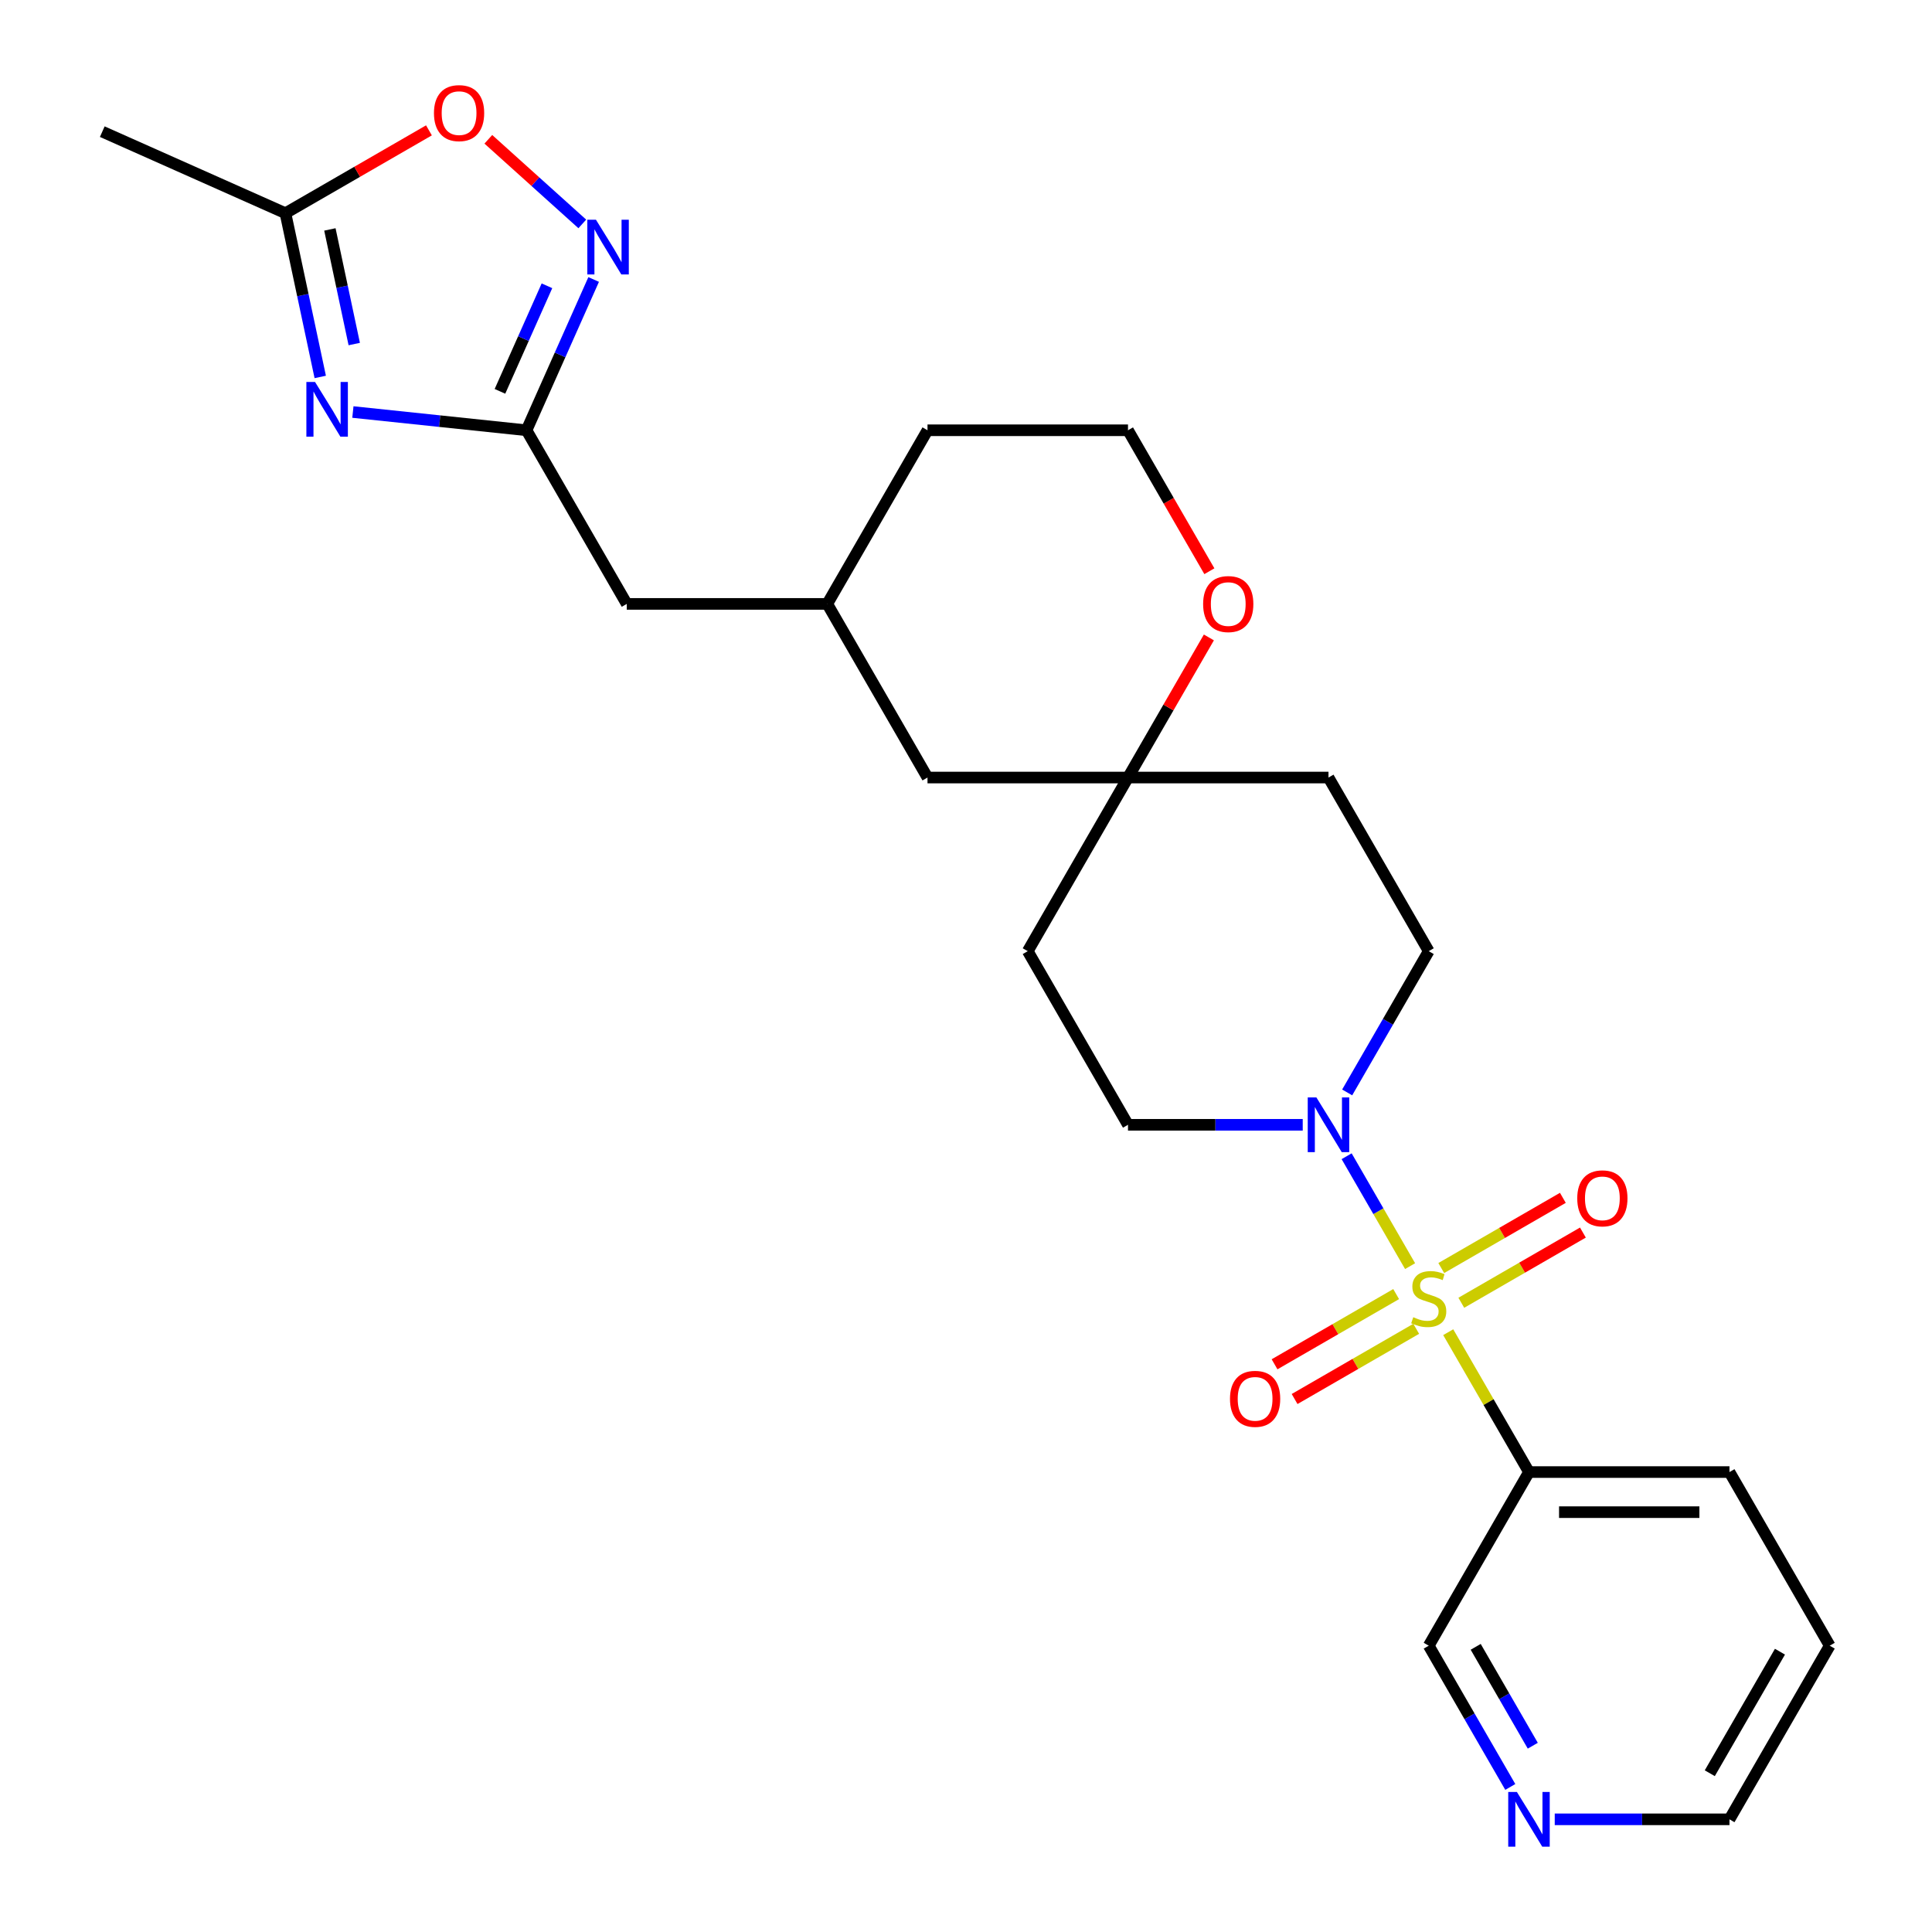 <?xml version='1.0' encoding='iso-8859-1'?>
<svg version='1.1' baseProfile='full'
              xmlns='http://www.w3.org/2000/svg'
                      xmlns:rdkit='http://www.rdkit.org/xml'
                      xmlns:xlink='http://www.w3.org/1999/xlink'
                  xml:space='preserve'
width='1000px' height='1000px' viewBox='0 0 1000 1000'>
<!-- END OF HEADER -->
<rect style='opacity:1.0;fill:#FFFFFF;stroke:none' width='1000' height='1000' x='0' y='0'> </rect>
<path class='bond-1' d='M 729.86,655.35 L 713.439,626.908' style='fill:none;fill-rule:evenodd;stroke:#CCCC00;stroke-width:6px;stroke-linecap:butt;stroke-linejoin:miter;stroke-opacity:1' />
<path class='bond-1' d='M 713.439,626.908 L 697.018,598.465' style='fill:none;fill-rule:evenodd;stroke:#0000FF;stroke-width:6px;stroke-linecap:butt;stroke-linejoin:miter;stroke-opacity:1' />
<path class='bond-4' d='M 749.599,689.539 L 770.498,725.738' style='fill:none;fill-rule:evenodd;stroke:#CCCC00;stroke-width:6px;stroke-linecap:butt;stroke-linejoin:miter;stroke-opacity:1' />
<path class='bond-4' d='M 770.498,725.738 L 791.398,761.936' style='fill:none;fill-rule:evenodd;stroke:#000000;stroke-width:6px;stroke-linecap:butt;stroke-linejoin:miter;stroke-opacity:1' />
<path class='bond-7' d='M 756.373,674.312 L 787.843,656.143' style='fill:none;fill-rule:evenodd;stroke:#CCCC00;stroke-width:6px;stroke-linecap:butt;stroke-linejoin:miter;stroke-opacity:1' />
<path class='bond-7' d='M 787.843,656.143 L 819.313,637.973' style='fill:none;fill-rule:evenodd;stroke:#FF0000;stroke-width:6px;stroke-linecap:butt;stroke-linejoin:miter;stroke-opacity:1' />
<path class='bond-7' d='M 745.996,656.337 L 777.466,638.168' style='fill:none;fill-rule:evenodd;stroke:#CCCC00;stroke-width:6px;stroke-linecap:butt;stroke-linejoin:miter;stroke-opacity:1' />
<path class='bond-7' d='M 777.466,638.168 L 808.936,619.999' style='fill:none;fill-rule:evenodd;stroke:#FF0000;stroke-width:6px;stroke-linecap:butt;stroke-linejoin:miter;stroke-opacity:1' />
<path class='bond-8' d='M 722.647,669.818 L 691.177,687.987' style='fill:none;fill-rule:evenodd;stroke:#CCCC00;stroke-width:6px;stroke-linecap:butt;stroke-linejoin:miter;stroke-opacity:1' />
<path class='bond-8' d='M 691.177,687.987 L 659.708,706.156' style='fill:none;fill-rule:evenodd;stroke:#FF0000;stroke-width:6px;stroke-linecap:butt;stroke-linejoin:miter;stroke-opacity:1' />
<path class='bond-8' d='M 733.025,687.792 L 701.555,705.961' style='fill:none;fill-rule:evenodd;stroke:#CCCC00;stroke-width:6px;stroke-linecap:butt;stroke-linejoin:miter;stroke-opacity:1' />
<path class='bond-8' d='M 701.555,705.961 L 670.085,724.13' style='fill:none;fill-rule:evenodd;stroke:#FF0000;stroke-width:6px;stroke-linecap:butt;stroke-linejoin:miter;stroke-opacity:1' />
<path class='bond-0' d='M 182.654,213.262 L 227.59,217.985' style='fill:none;fill-rule:evenodd;stroke:#0000FF;stroke-width:6px;stroke-linecap:butt;stroke-linejoin:miter;stroke-opacity:1' />
<path class='bond-0' d='M 227.59,217.985 L 272.525,222.708' style='fill:none;fill-rule:evenodd;stroke:#000000;stroke-width:6px;stroke-linecap:butt;stroke-linejoin:miter;stroke-opacity:1' />
<path class='bond-5' d='M 165.758,195.106 L 156.751,152.73' style='fill:none;fill-rule:evenodd;stroke:#0000FF;stroke-width:6px;stroke-linecap:butt;stroke-linejoin:miter;stroke-opacity:1' />
<path class='bond-5' d='M 156.751,152.73 L 147.743,110.354' style='fill:none;fill-rule:evenodd;stroke:#000000;stroke-width:6px;stroke-linecap:butt;stroke-linejoin:miter;stroke-opacity:1' />
<path class='bond-5' d='M 183.357,178.078 L 177.052,148.415' style='fill:none;fill-rule:evenodd;stroke:#0000FF;stroke-width:6px;stroke-linecap:butt;stroke-linejoin:miter;stroke-opacity:1' />
<path class='bond-5' d='M 177.052,148.415 L 170.747,118.752' style='fill:none;fill-rule:evenodd;stroke:#000000;stroke-width:6px;stroke-linecap:butt;stroke-linejoin:miter;stroke-opacity:1' />
<path class='bond-10' d='M 697.296,565.439 L 718.403,528.881' style='fill:none;fill-rule:evenodd;stroke:#0000FF;stroke-width:6px;stroke-linecap:butt;stroke-linejoin:miter;stroke-opacity:1' />
<path class='bond-10' d='M 718.403,528.881 L 739.51,492.322' style='fill:none;fill-rule:evenodd;stroke:#000000;stroke-width:6px;stroke-linecap:butt;stroke-linejoin:miter;stroke-opacity:1' />
<path class='bond-11' d='M 674.289,582.193 L 629.069,582.193' style='fill:none;fill-rule:evenodd;stroke:#0000FF;stroke-width:6px;stroke-linecap:butt;stroke-linejoin:miter;stroke-opacity:1' />
<path class='bond-11' d='M 629.069,582.193 L 583.849,582.193' style='fill:none;fill-rule:evenodd;stroke:#000000;stroke-width:6px;stroke-linecap:butt;stroke-linejoin:miter;stroke-opacity:1' />
<path class='bond-2' d='M 272.525,222.708 L 324.413,312.579' style='fill:none;fill-rule:evenodd;stroke:#000000;stroke-width:6px;stroke-linecap:butt;stroke-linejoin:miter;stroke-opacity:1' />
<path class='bond-3' d='M 272.525,222.708 L 289.9,183.684' style='fill:none;fill-rule:evenodd;stroke:#000000;stroke-width:6px;stroke-linecap:butt;stroke-linejoin:miter;stroke-opacity:1' />
<path class='bond-3' d='M 289.9,183.684 L 307.275,144.66' style='fill:none;fill-rule:evenodd;stroke:#0000FF;stroke-width:6px;stroke-linecap:butt;stroke-linejoin:miter;stroke-opacity:1' />
<path class='bond-3' d='M 258.777,202.559 L 270.939,175.242' style='fill:none;fill-rule:evenodd;stroke:#000000;stroke-width:6px;stroke-linecap:butt;stroke-linejoin:miter;stroke-opacity:1' />
<path class='bond-3' d='M 270.939,175.242 L 283.102,147.925' style='fill:none;fill-rule:evenodd;stroke:#0000FF;stroke-width:6px;stroke-linecap:butt;stroke-linejoin:miter;stroke-opacity:1' />
<path class='bond-6' d='M 301.4,115.899 L 277.08,94.002' style='fill:none;fill-rule:evenodd;stroke:#0000FF;stroke-width:6px;stroke-linecap:butt;stroke-linejoin:miter;stroke-opacity:1' />
<path class='bond-6' d='M 277.08,94.002 L 252.761,72.104' style='fill:none;fill-rule:evenodd;stroke:#FF0000;stroke-width:6px;stroke-linecap:butt;stroke-linejoin:miter;stroke-opacity:1' />
<path class='bond-19' d='M 791.398,761.936 L 739.51,851.807' style='fill:none;fill-rule:evenodd;stroke:#000000;stroke-width:6px;stroke-linecap:butt;stroke-linejoin:miter;stroke-opacity:1' />
<path class='bond-21' d='M 791.398,761.936 L 895.172,761.936' style='fill:none;fill-rule:evenodd;stroke:#000000;stroke-width:6px;stroke-linecap:butt;stroke-linejoin:miter;stroke-opacity:1' />
<path class='bond-21' d='M 806.964,782.691 L 879.606,782.691' style='fill:none;fill-rule:evenodd;stroke:#000000;stroke-width:6px;stroke-linecap:butt;stroke-linejoin:miter;stroke-opacity:1' />
<path class='bond-22' d='M 147.743,110.354 L 52.941,68.145' style='fill:none;fill-rule:evenodd;stroke:#000000;stroke-width:6px;stroke-linecap:butt;stroke-linejoin:miter;stroke-opacity:1' />
<path class='bond-29' d='M 147.743,110.354 L 184.882,88.912' style='fill:none;fill-rule:evenodd;stroke:#000000;stroke-width:6px;stroke-linecap:butt;stroke-linejoin:miter;stroke-opacity:1' />
<path class='bond-29' d='M 184.882,88.912 L 222.02,67.47' style='fill:none;fill-rule:evenodd;stroke:#FF0000;stroke-width:6px;stroke-linecap:butt;stroke-linejoin:miter;stroke-opacity:1' />
<path class='bond-9' d='M 583.849,402.451 L 531.961,492.322' style='fill:none;fill-rule:evenodd;stroke:#000000;stroke-width:6px;stroke-linecap:butt;stroke-linejoin:miter;stroke-opacity:1' />
<path class='bond-12' d='M 583.849,402.451 L 604.783,366.192' style='fill:none;fill-rule:evenodd;stroke:#000000;stroke-width:6px;stroke-linecap:butt;stroke-linejoin:miter;stroke-opacity:1' />
<path class='bond-12' d='M 604.783,366.192 L 625.716,329.934' style='fill:none;fill-rule:evenodd;stroke:#FF0000;stroke-width:6px;stroke-linecap:butt;stroke-linejoin:miter;stroke-opacity:1' />
<path class='bond-17' d='M 583.849,402.451 L 480.074,402.451' style='fill:none;fill-rule:evenodd;stroke:#000000;stroke-width:6px;stroke-linecap:butt;stroke-linejoin:miter;stroke-opacity:1' />
<path class='bond-26' d='M 583.849,402.451 L 687.623,402.451' style='fill:none;fill-rule:evenodd;stroke:#000000;stroke-width:6px;stroke-linecap:butt;stroke-linejoin:miter;stroke-opacity:1' />
<path class='bond-14' d='M 739.51,492.322 L 687.623,402.451' style='fill:none;fill-rule:evenodd;stroke:#000000;stroke-width:6px;stroke-linecap:butt;stroke-linejoin:miter;stroke-opacity:1' />
<path class='bond-13' d='M 583.849,582.193 L 531.961,492.322' style='fill:none;fill-rule:evenodd;stroke:#000000;stroke-width:6px;stroke-linecap:butt;stroke-linejoin:miter;stroke-opacity:1' />
<path class='bond-20' d='M 625.97,295.665 L 604.91,259.187' style='fill:none;fill-rule:evenodd;stroke:#FF0000;stroke-width:6px;stroke-linecap:butt;stroke-linejoin:miter;stroke-opacity:1' />
<path class='bond-20' d='M 604.91,259.187 L 583.849,222.708' style='fill:none;fill-rule:evenodd;stroke:#000000;stroke-width:6px;stroke-linecap:butt;stroke-linejoin:miter;stroke-opacity:1' />
<path class='bond-15' d='M 781.724,924.924 L 760.617,888.366' style='fill:none;fill-rule:evenodd;stroke:#0000FF;stroke-width:6px;stroke-linecap:butt;stroke-linejoin:miter;stroke-opacity:1' />
<path class='bond-15' d='M 760.617,888.366 L 739.51,851.807' style='fill:none;fill-rule:evenodd;stroke:#000000;stroke-width:6px;stroke-linecap:butt;stroke-linejoin:miter;stroke-opacity:1' />
<path class='bond-15' d='M 793.367,903.579 L 778.592,877.988' style='fill:none;fill-rule:evenodd;stroke:#0000FF;stroke-width:6px;stroke-linecap:butt;stroke-linejoin:miter;stroke-opacity:1' />
<path class='bond-15' d='M 778.592,877.988 L 763.817,852.397' style='fill:none;fill-rule:evenodd;stroke:#000000;stroke-width:6px;stroke-linecap:butt;stroke-linejoin:miter;stroke-opacity:1' />
<path class='bond-27' d='M 804.732,941.679 L 849.952,941.679' style='fill:none;fill-rule:evenodd;stroke:#0000FF;stroke-width:6px;stroke-linecap:butt;stroke-linejoin:miter;stroke-opacity:1' />
<path class='bond-27' d='M 849.952,941.679 L 895.172,941.679' style='fill:none;fill-rule:evenodd;stroke:#000000;stroke-width:6px;stroke-linecap:butt;stroke-linejoin:miter;stroke-opacity:1' />
<path class='bond-16' d='M 324.413,312.579 L 428.187,312.579' style='fill:none;fill-rule:evenodd;stroke:#000000;stroke-width:6px;stroke-linecap:butt;stroke-linejoin:miter;stroke-opacity:1' />
<path class='bond-18' d='M 480.074,402.451 L 428.187,312.579' style='fill:none;fill-rule:evenodd;stroke:#000000;stroke-width:6px;stroke-linecap:butt;stroke-linejoin:miter;stroke-opacity:1' />
<path class='bond-24' d='M 428.187,312.579 L 480.074,222.708' style='fill:none;fill-rule:evenodd;stroke:#000000;stroke-width:6px;stroke-linecap:butt;stroke-linejoin:miter;stroke-opacity:1' />
<path class='bond-28' d='M 583.849,222.708 L 480.074,222.708' style='fill:none;fill-rule:evenodd;stroke:#000000;stroke-width:6px;stroke-linecap:butt;stroke-linejoin:miter;stroke-opacity:1' />
<path class='bond-25' d='M 895.172,761.936 L 947.059,851.807' style='fill:none;fill-rule:evenodd;stroke:#000000;stroke-width:6px;stroke-linecap:butt;stroke-linejoin:miter;stroke-opacity:1' />
<path class='bond-23' d='M 895.172,941.679 L 947.059,851.807' style='fill:none;fill-rule:evenodd;stroke:#000000;stroke-width:6px;stroke-linecap:butt;stroke-linejoin:miter;stroke-opacity:1' />
<path class='bond-23' d='M 884.981,917.82 L 921.302,854.911' style='fill:none;fill-rule:evenodd;stroke:#000000;stroke-width:6px;stroke-linecap:butt;stroke-linejoin:miter;stroke-opacity:1' />
<path  class='atom-0' d='M 731.51 681.785
Q 731.83 681.905, 733.15 682.465
Q 734.47 683.025, 735.91 683.385
Q 737.39 683.705, 738.83 683.705
Q 741.51 683.705, 743.07 682.425
Q 744.63 681.105, 744.63 678.825
Q 744.63 677.265, 743.83 676.305
Q 743.07 675.345, 741.87 674.825
Q 740.67 674.305, 738.67 673.705
Q 736.15 672.945, 734.63 672.225
Q 733.15 671.505, 732.07 669.985
Q 731.03 668.465, 731.03 665.905
Q 731.03 662.345, 733.43 660.145
Q 735.87 657.945, 740.67 657.945
Q 743.95 657.945, 747.67 659.505
L 746.75 662.585
Q 743.35 661.185, 740.79 661.185
Q 738.03 661.185, 736.51 662.345
Q 734.99 663.465, 735.03 665.425
Q 735.03 666.945, 735.79 667.865
Q 736.59 668.785, 737.71 669.305
Q 738.87 669.825, 740.79 670.425
Q 743.35 671.225, 744.87 672.025
Q 746.39 672.825, 747.47 674.465
Q 748.59 676.065, 748.59 678.825
Q 748.59 682.745, 745.95 684.865
Q 743.35 686.945, 738.99 686.945
Q 736.47 686.945, 734.55 686.385
Q 732.67 685.865, 730.43 684.945
L 731.51 681.785
' fill='#CCCC00'/>
<path  class='atom-1' d='M 163.059 197.701
L 172.339 212.701
Q 173.259 214.181, 174.739 216.861
Q 176.219 219.541, 176.299 219.701
L 176.299 197.701
L 180.059 197.701
L 180.059 226.021
L 176.179 226.021
L 166.219 209.621
Q 165.059 207.701, 163.819 205.501
Q 162.619 203.301, 162.259 202.621
L 162.259 226.021
L 158.579 226.021
L 158.579 197.701
L 163.059 197.701
' fill='#0000FF'/>
<path  class='atom-2' d='M 681.363 568.033
L 690.643 583.033
Q 691.563 584.513, 693.043 587.193
Q 694.523 589.873, 694.603 590.033
L 694.603 568.033
L 698.363 568.033
L 698.363 596.353
L 694.483 596.353
L 684.523 579.953
Q 683.363 578.033, 682.123 575.833
Q 680.923 573.633, 680.563 572.953
L 680.563 596.353
L 676.883 596.353
L 676.883 568.033
L 681.363 568.033
' fill='#0000FF'/>
<path  class='atom-4' d='M 308.474 113.745
L 317.754 128.745
Q 318.674 130.225, 320.154 132.905
Q 321.634 135.585, 321.714 135.745
L 321.714 113.745
L 325.474 113.745
L 325.474 142.065
L 321.594 142.065
L 311.634 125.665
Q 310.474 123.745, 309.234 121.545
Q 308.034 119.345, 307.674 118.665
L 307.674 142.065
L 303.994 142.065
L 303.994 113.745
L 308.474 113.745
' fill='#0000FF'/>
<path  class='atom-7' d='M 224.615 58.547
Q 224.615 51.747, 227.975 47.947
Q 231.335 44.147, 237.615 44.147
Q 243.895 44.147, 247.255 47.947
Q 250.615 51.747, 250.615 58.547
Q 250.615 65.427, 247.215 69.347
Q 243.815 73.227, 237.615 73.227
Q 231.375 73.227, 227.975 69.347
Q 224.615 65.467, 224.615 58.547
M 237.615 70.027
Q 241.935 70.027, 244.255 67.147
Q 246.615 64.227, 246.615 58.547
Q 246.615 52.987, 244.255 50.187
Q 241.935 47.347, 237.615 47.347
Q 233.295 47.347, 230.935 50.147
Q 228.615 52.947, 228.615 58.547
Q 228.615 64.267, 230.935 67.147
Q 233.295 70.027, 237.615 70.027
' fill='#FF0000'/>
<path  class='atom-8' d='M 816.382 620.257
Q 816.382 613.457, 819.742 609.657
Q 823.102 605.857, 829.382 605.857
Q 835.662 605.857, 839.022 609.657
Q 842.382 613.457, 842.382 620.257
Q 842.382 627.137, 838.982 631.057
Q 835.582 634.937, 829.382 634.937
Q 823.142 634.937, 819.742 631.057
Q 816.382 627.177, 816.382 620.257
M 829.382 631.737
Q 833.702 631.737, 836.022 628.857
Q 838.382 625.937, 838.382 620.257
Q 838.382 614.697, 836.022 611.897
Q 833.702 609.057, 829.382 609.057
Q 825.062 609.057, 822.702 611.857
Q 820.382 614.657, 820.382 620.257
Q 820.382 625.977, 822.702 628.857
Q 825.062 631.737, 829.382 631.737
' fill='#FF0000'/>
<path  class='atom-9' d='M 636.639 724.032
Q 636.639 717.232, 639.999 713.432
Q 643.359 709.632, 649.639 709.632
Q 655.919 709.632, 659.279 713.432
Q 662.639 717.232, 662.639 724.032
Q 662.639 730.912, 659.239 734.832
Q 655.839 738.712, 649.639 738.712
Q 643.399 738.712, 639.999 734.832
Q 636.639 730.952, 636.639 724.032
M 649.639 735.512
Q 653.959 735.512, 656.279 732.632
Q 658.639 729.712, 658.639 724.032
Q 658.639 718.472, 656.279 715.672
Q 653.959 712.832, 649.639 712.832
Q 645.319 712.832, 642.959 715.632
Q 640.639 718.432, 640.639 724.032
Q 640.639 729.752, 642.959 732.632
Q 645.319 735.512, 649.639 735.512
' fill='#FF0000'/>
<path  class='atom-13' d='M 622.736 312.659
Q 622.736 305.859, 626.096 302.059
Q 629.456 298.259, 635.736 298.259
Q 642.016 298.259, 645.376 302.059
Q 648.736 305.859, 648.736 312.659
Q 648.736 319.539, 645.336 323.459
Q 641.936 327.339, 635.736 327.339
Q 629.496 327.339, 626.096 323.459
Q 622.736 319.579, 622.736 312.659
M 635.736 324.139
Q 640.056 324.139, 642.376 321.259
Q 644.736 318.339, 644.736 312.659
Q 644.736 307.099, 642.376 304.299
Q 640.056 301.459, 635.736 301.459
Q 631.416 301.459, 629.056 304.259
Q 626.736 307.059, 626.736 312.659
Q 626.736 318.379, 629.056 321.259
Q 631.416 324.139, 635.736 324.139
' fill='#FF0000'/>
<path  class='atom-16' d='M 785.138 927.519
L 794.418 942.519
Q 795.338 943.999, 796.818 946.679
Q 798.298 949.359, 798.378 949.519
L 798.378 927.519
L 802.138 927.519
L 802.138 955.839
L 798.258 955.839
L 788.298 939.439
Q 787.138 937.519, 785.898 935.319
Q 784.698 933.119, 784.338 932.439
L 784.338 955.839
L 780.658 955.839
L 780.658 927.519
L 785.138 927.519
' fill='#0000FF'/>
</svg>
